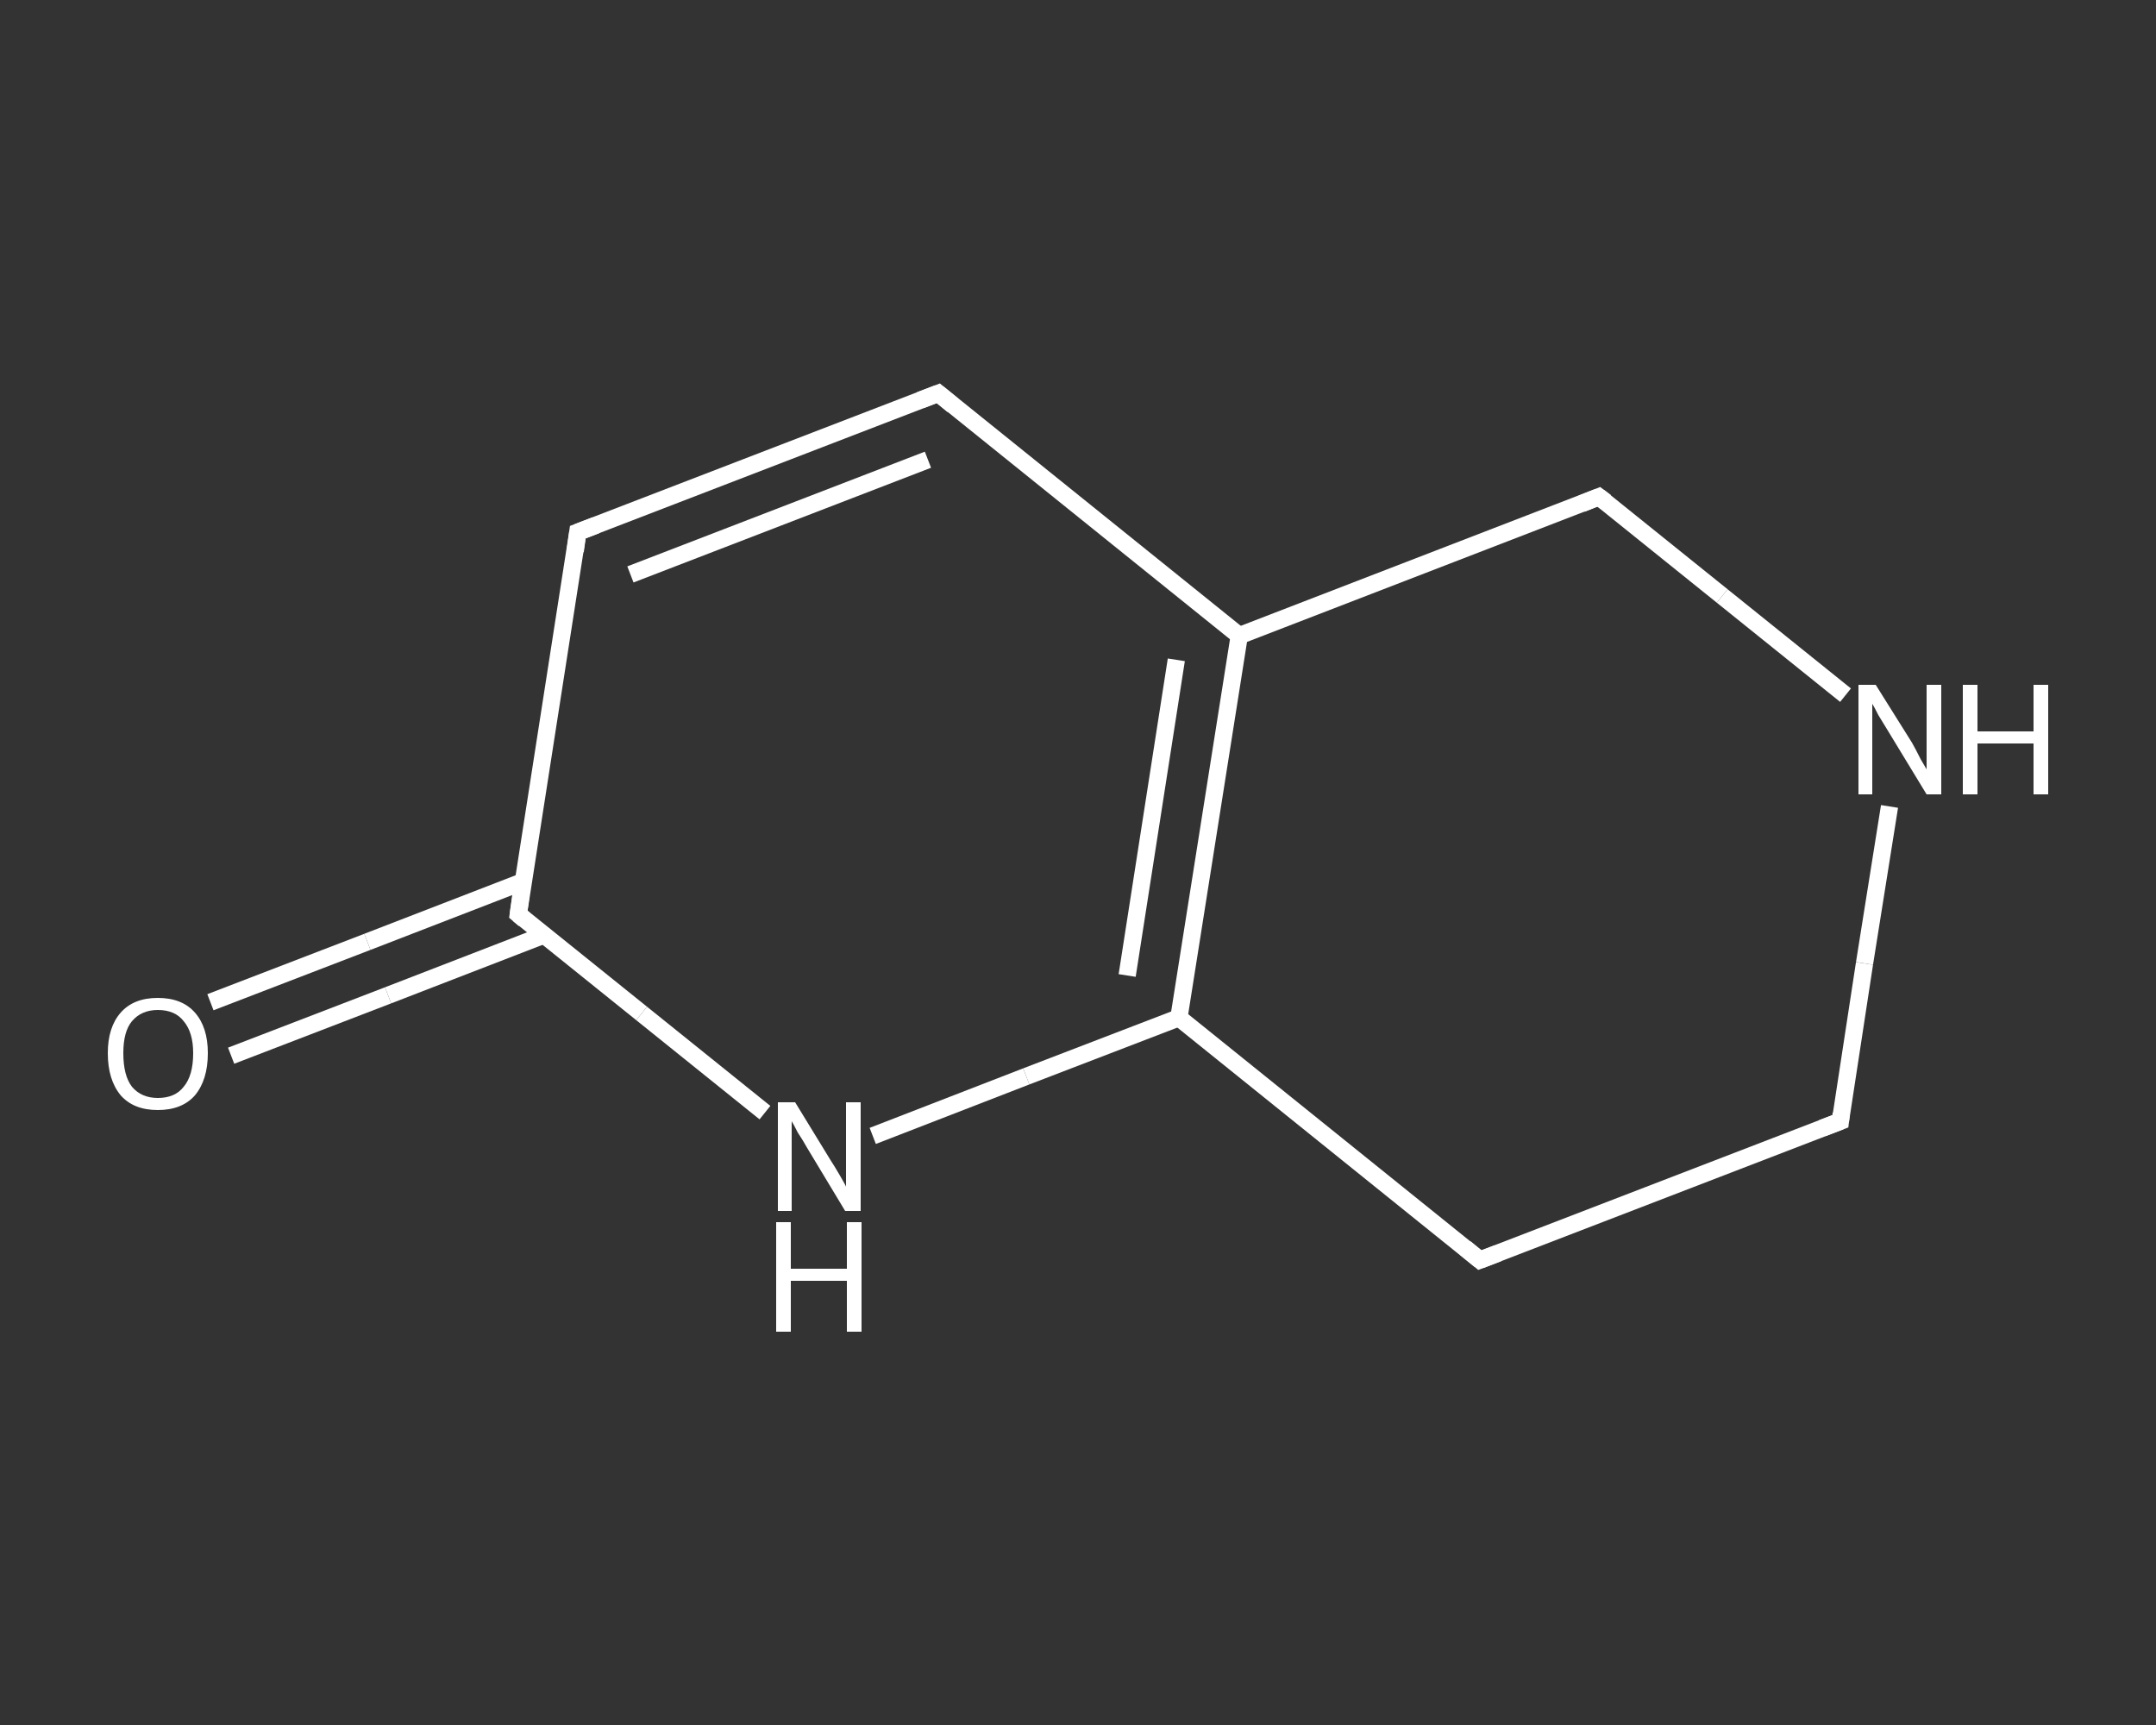 <?xml version='1.0' encoding='iso-8859-1'?>
<svg version='1.1' baseProfile='full'
              xmlns='http://www.w3.org/2000/svg'
                      xmlns:rdkit='http://www.rdkit.org/xml'
                      xmlns:xlink='http://www.w3.org/1999/xlink'
                  xml:space='preserve'
width='250px' height='200px' viewBox='0 0 250 200'>
<rect x="0" y="0" width="250" height="200" fill="#333333" stroke="none"/>
<!-- END OF HEADER -->
<rect style='opacity:1.0;fill:transparent;stroke:none' width='250.0' height='200.0' x='0.0' y='0.0'> </rect>
<path class='bond-0 atom-0 atom-1' d='M 24.4,116.2 L 42.6,109.2' style='fill:none;fill-rule:evenodd;stroke:#FFFFFF;stroke-width:2.0px;stroke-linecap:butt;stroke-linejoin:miter;stroke-opacity:1' />
<path class='bond-0 atom-0 atom-1' d='M 42.6,109.2 L 60.7,102.2' style='fill:none;fill-rule:evenodd;stroke:#FFFFFF;stroke-width:2.0px;stroke-linecap:butt;stroke-linejoin:miter;stroke-opacity:1' />
<path class='bond-0 atom-0 atom-1' d='M 26.8,122.4 L 45.0,115.4' style='fill:none;fill-rule:evenodd;stroke:#FFFFFF;stroke-width:2.0px;stroke-linecap:butt;stroke-linejoin:miter;stroke-opacity:1' />
<path class='bond-0 atom-0 atom-1' d='M 45.0,115.4 L 63.1,108.4' style='fill:none;fill-rule:evenodd;stroke:#FFFFFF;stroke-width:2.0px;stroke-linecap:butt;stroke-linejoin:miter;stroke-opacity:1' />
<path class='bond-1 atom-1 atom-2' d='M 60.1,106.0 L 67.0,61.7' style='fill:none;fill-rule:evenodd;stroke:#FFFFFF;stroke-width:2.0px;stroke-linecap:butt;stroke-linejoin:miter;stroke-opacity:1' />
<path class='bond-2 atom-2 atom-3' d='M 67.0,61.7 L 108.8,45.6' style='fill:none;fill-rule:evenodd;stroke:#FFFFFF;stroke-width:2.0px;stroke-linecap:butt;stroke-linejoin:miter;stroke-opacity:1' />
<path class='bond-2 atom-2 atom-3' d='M 73.1,66.6 L 107.6,53.3' style='fill:none;fill-rule:evenodd;stroke:#FFFFFF;stroke-width:2.0px;stroke-linecap:butt;stroke-linejoin:miter;stroke-opacity:1' />
<path class='bond-3 atom-3 atom-4' d='M 108.8,45.6 L 143.7,73.7' style='fill:none;fill-rule:evenodd;stroke:#FFFFFF;stroke-width:2.0px;stroke-linecap:butt;stroke-linejoin:miter;stroke-opacity:1' />
<path class='bond-4 atom-4 atom-5' d='M 143.7,73.7 L 136.7,118.0' style='fill:none;fill-rule:evenodd;stroke:#FFFFFF;stroke-width:2.0px;stroke-linecap:butt;stroke-linejoin:miter;stroke-opacity:1' />
<path class='bond-4 atom-4 atom-5' d='M 136.4,76.5 L 130.7,113.1' style='fill:none;fill-rule:evenodd;stroke:#FFFFFF;stroke-width:2.0px;stroke-linecap:butt;stroke-linejoin:miter;stroke-opacity:1' />
<path class='bond-5 atom-5 atom-6' d='M 136.7,118.0 L 119.0,124.8' style='fill:none;fill-rule:evenodd;stroke:#FFFFFF;stroke-width:2.0px;stroke-linecap:butt;stroke-linejoin:miter;stroke-opacity:1' />
<path class='bond-5 atom-5 atom-6' d='M 119.0,124.8 L 101.2,131.7' style='fill:none;fill-rule:evenodd;stroke:#FFFFFF;stroke-width:2.0px;stroke-linecap:butt;stroke-linejoin:miter;stroke-opacity:1' />
<path class='bond-6 atom-5 atom-7' d='M 136.7,118.0 L 171.6,146.1' style='fill:none;fill-rule:evenodd;stroke:#FFFFFF;stroke-width:2.0px;stroke-linecap:butt;stroke-linejoin:miter;stroke-opacity:1' />
<path class='bond-7 atom-7 atom-8' d='M 171.6,146.1 L 213.4,130.0' style='fill:none;fill-rule:evenodd;stroke:#FFFFFF;stroke-width:2.0px;stroke-linecap:butt;stroke-linejoin:miter;stroke-opacity:1' />
<path class='bond-8 atom-8 atom-9' d='M 213.4,130.0 L 216.2,111.7' style='fill:none;fill-rule:evenodd;stroke:#FFFFFF;stroke-width:2.0px;stroke-linecap:butt;stroke-linejoin:miter;stroke-opacity:1' />
<path class='bond-8 atom-8 atom-9' d='M 216.2,111.7 L 219.1,93.5' style='fill:none;fill-rule:evenodd;stroke:#FFFFFF;stroke-width:2.0px;stroke-linecap:butt;stroke-linejoin:miter;stroke-opacity:1' />
<path class='bond-9 atom-9 atom-10' d='M 214.0,80.6 L 199.7,69.1' style='fill:none;fill-rule:evenodd;stroke:#FFFFFF;stroke-width:2.0px;stroke-linecap:butt;stroke-linejoin:miter;stroke-opacity:1' />
<path class='bond-9 atom-9 atom-10' d='M 199.7,69.1 L 185.4,57.6' style='fill:none;fill-rule:evenodd;stroke:#FFFFFF;stroke-width:2.0px;stroke-linecap:butt;stroke-linejoin:miter;stroke-opacity:1' />
<path class='bond-10 atom-6 atom-1' d='M 88.7,129.0 L 74.4,117.5' style='fill:none;fill-rule:evenodd;stroke:#FFFFFF;stroke-width:2.0px;stroke-linecap:butt;stroke-linejoin:miter;stroke-opacity:1' />
<path class='bond-10 atom-6 atom-1' d='M 74.4,117.5 L 60.1,106.0' style='fill:none;fill-rule:evenodd;stroke:#FFFFFF;stroke-width:2.0px;stroke-linecap:butt;stroke-linejoin:miter;stroke-opacity:1' />
<path class='bond-11 atom-10 atom-4' d='M 185.4,57.6 L 143.7,73.7' style='fill:none;fill-rule:evenodd;stroke:#FFFFFF;stroke-width:2.0px;stroke-linecap:butt;stroke-linejoin:miter;stroke-opacity:1' />
<path d='M 60.4,103.8 L 60.1,106.0 L 60.8,106.6' style='fill:none;stroke:#FFFFFF;stroke-width:2.0px;stroke-linecap:butt;stroke-linejoin:miter;stroke-opacity:1;' />
<path d='M 66.7,63.9 L 67.0,61.7 L 69.1,60.9' style='fill:none;stroke:#FFFFFF;stroke-width:2.0px;stroke-linecap:butt;stroke-linejoin:miter;stroke-opacity:1;' />
<path d='M 106.7,46.4 L 108.8,45.6 L 110.5,47.0' style='fill:none;stroke:#FFFFFF;stroke-width:2.0px;stroke-linecap:butt;stroke-linejoin:miter;stroke-opacity:1;' />
<path d='M 169.9,144.7 L 171.6,146.1 L 173.7,145.3' style='fill:none;stroke:#FFFFFF;stroke-width:2.0px;stroke-linecap:butt;stroke-linejoin:miter;stroke-opacity:1;' />
<path d='M 211.3,130.8 L 213.4,130.0 L 213.5,129.1' style='fill:none;stroke:#FFFFFF;stroke-width:2.0px;stroke-linecap:butt;stroke-linejoin:miter;stroke-opacity:1;' />
<path d='M 186.2,58.2 L 185.4,57.6 L 183.4,58.4' style='fill:none;stroke:#FFFFFF;stroke-width:2.0px;stroke-linecap:butt;stroke-linejoin:miter;stroke-opacity:1;' />
<path class='atom-0' d='M 12.5 122.1
Q 12.5 119.1, 14.0 117.4
Q 15.5 115.7, 18.3 115.7
Q 21.1 115.7, 22.6 117.4
Q 24.1 119.1, 24.1 122.1
Q 24.1 125.2, 22.6 127.0
Q 21.1 128.7, 18.3 128.7
Q 15.5 128.7, 14.0 127.0
Q 12.5 125.2, 12.5 122.1
M 18.3 127.3
Q 20.3 127.3, 21.3 126.0
Q 22.4 124.7, 22.4 122.1
Q 22.4 119.7, 21.3 118.4
Q 20.3 117.1, 18.3 117.1
Q 16.4 117.1, 15.3 118.4
Q 14.3 119.6, 14.3 122.1
Q 14.3 124.7, 15.3 126.0
Q 16.4 127.3, 18.3 127.3
' fill='#FFFFFF'/>
<path class='atom-6' d='M 92.2 127.8
L 96.3 134.5
Q 96.7 135.1, 97.4 136.3
Q 98.1 137.5, 98.1 137.6
L 98.1 127.8
L 99.8 127.8
L 99.8 140.4
L 98.0 140.4
L 93.6 133.1
Q 93.1 132.2, 92.5 131.3
Q 92.0 130.3, 91.8 130.0
L 91.8 140.4
L 90.2 140.4
L 90.2 127.8
L 92.2 127.8
' fill='#FFFFFF'/>
<path class='atom-6' d='M 90.0 141.7
L 91.7 141.7
L 91.7 147.1
L 98.2 147.1
L 98.2 141.7
L 99.9 141.7
L 99.9 154.4
L 98.2 154.4
L 98.2 148.5
L 91.7 148.5
L 91.7 154.4
L 90.0 154.4
L 90.0 141.7
' fill='#FFFFFF'/>
<path class='atom-9' d='M 217.5 79.4
L 221.7 86.1
Q 222.1 86.8, 222.7 88.0
Q 223.4 89.2, 223.4 89.2
L 223.4 79.4
L 225.1 79.4
L 225.1 92.1
L 223.4 92.1
L 218.9 84.7
Q 218.4 83.9, 217.8 82.9
Q 217.3 81.9, 217.1 81.6
L 217.1 92.1
L 215.5 92.1
L 215.5 79.4
L 217.5 79.4
' fill='#FFFFFF'/>
<path class='atom-9' d='M 227.6 79.4
L 229.3 79.4
L 229.3 84.8
L 235.8 84.8
L 235.8 79.4
L 237.5 79.4
L 237.5 92.1
L 235.8 92.1
L 235.8 86.2
L 229.3 86.2
L 229.3 92.1
L 227.6 92.1
L 227.6 79.4
' fill='#FFFFFF'/>
</svg>

